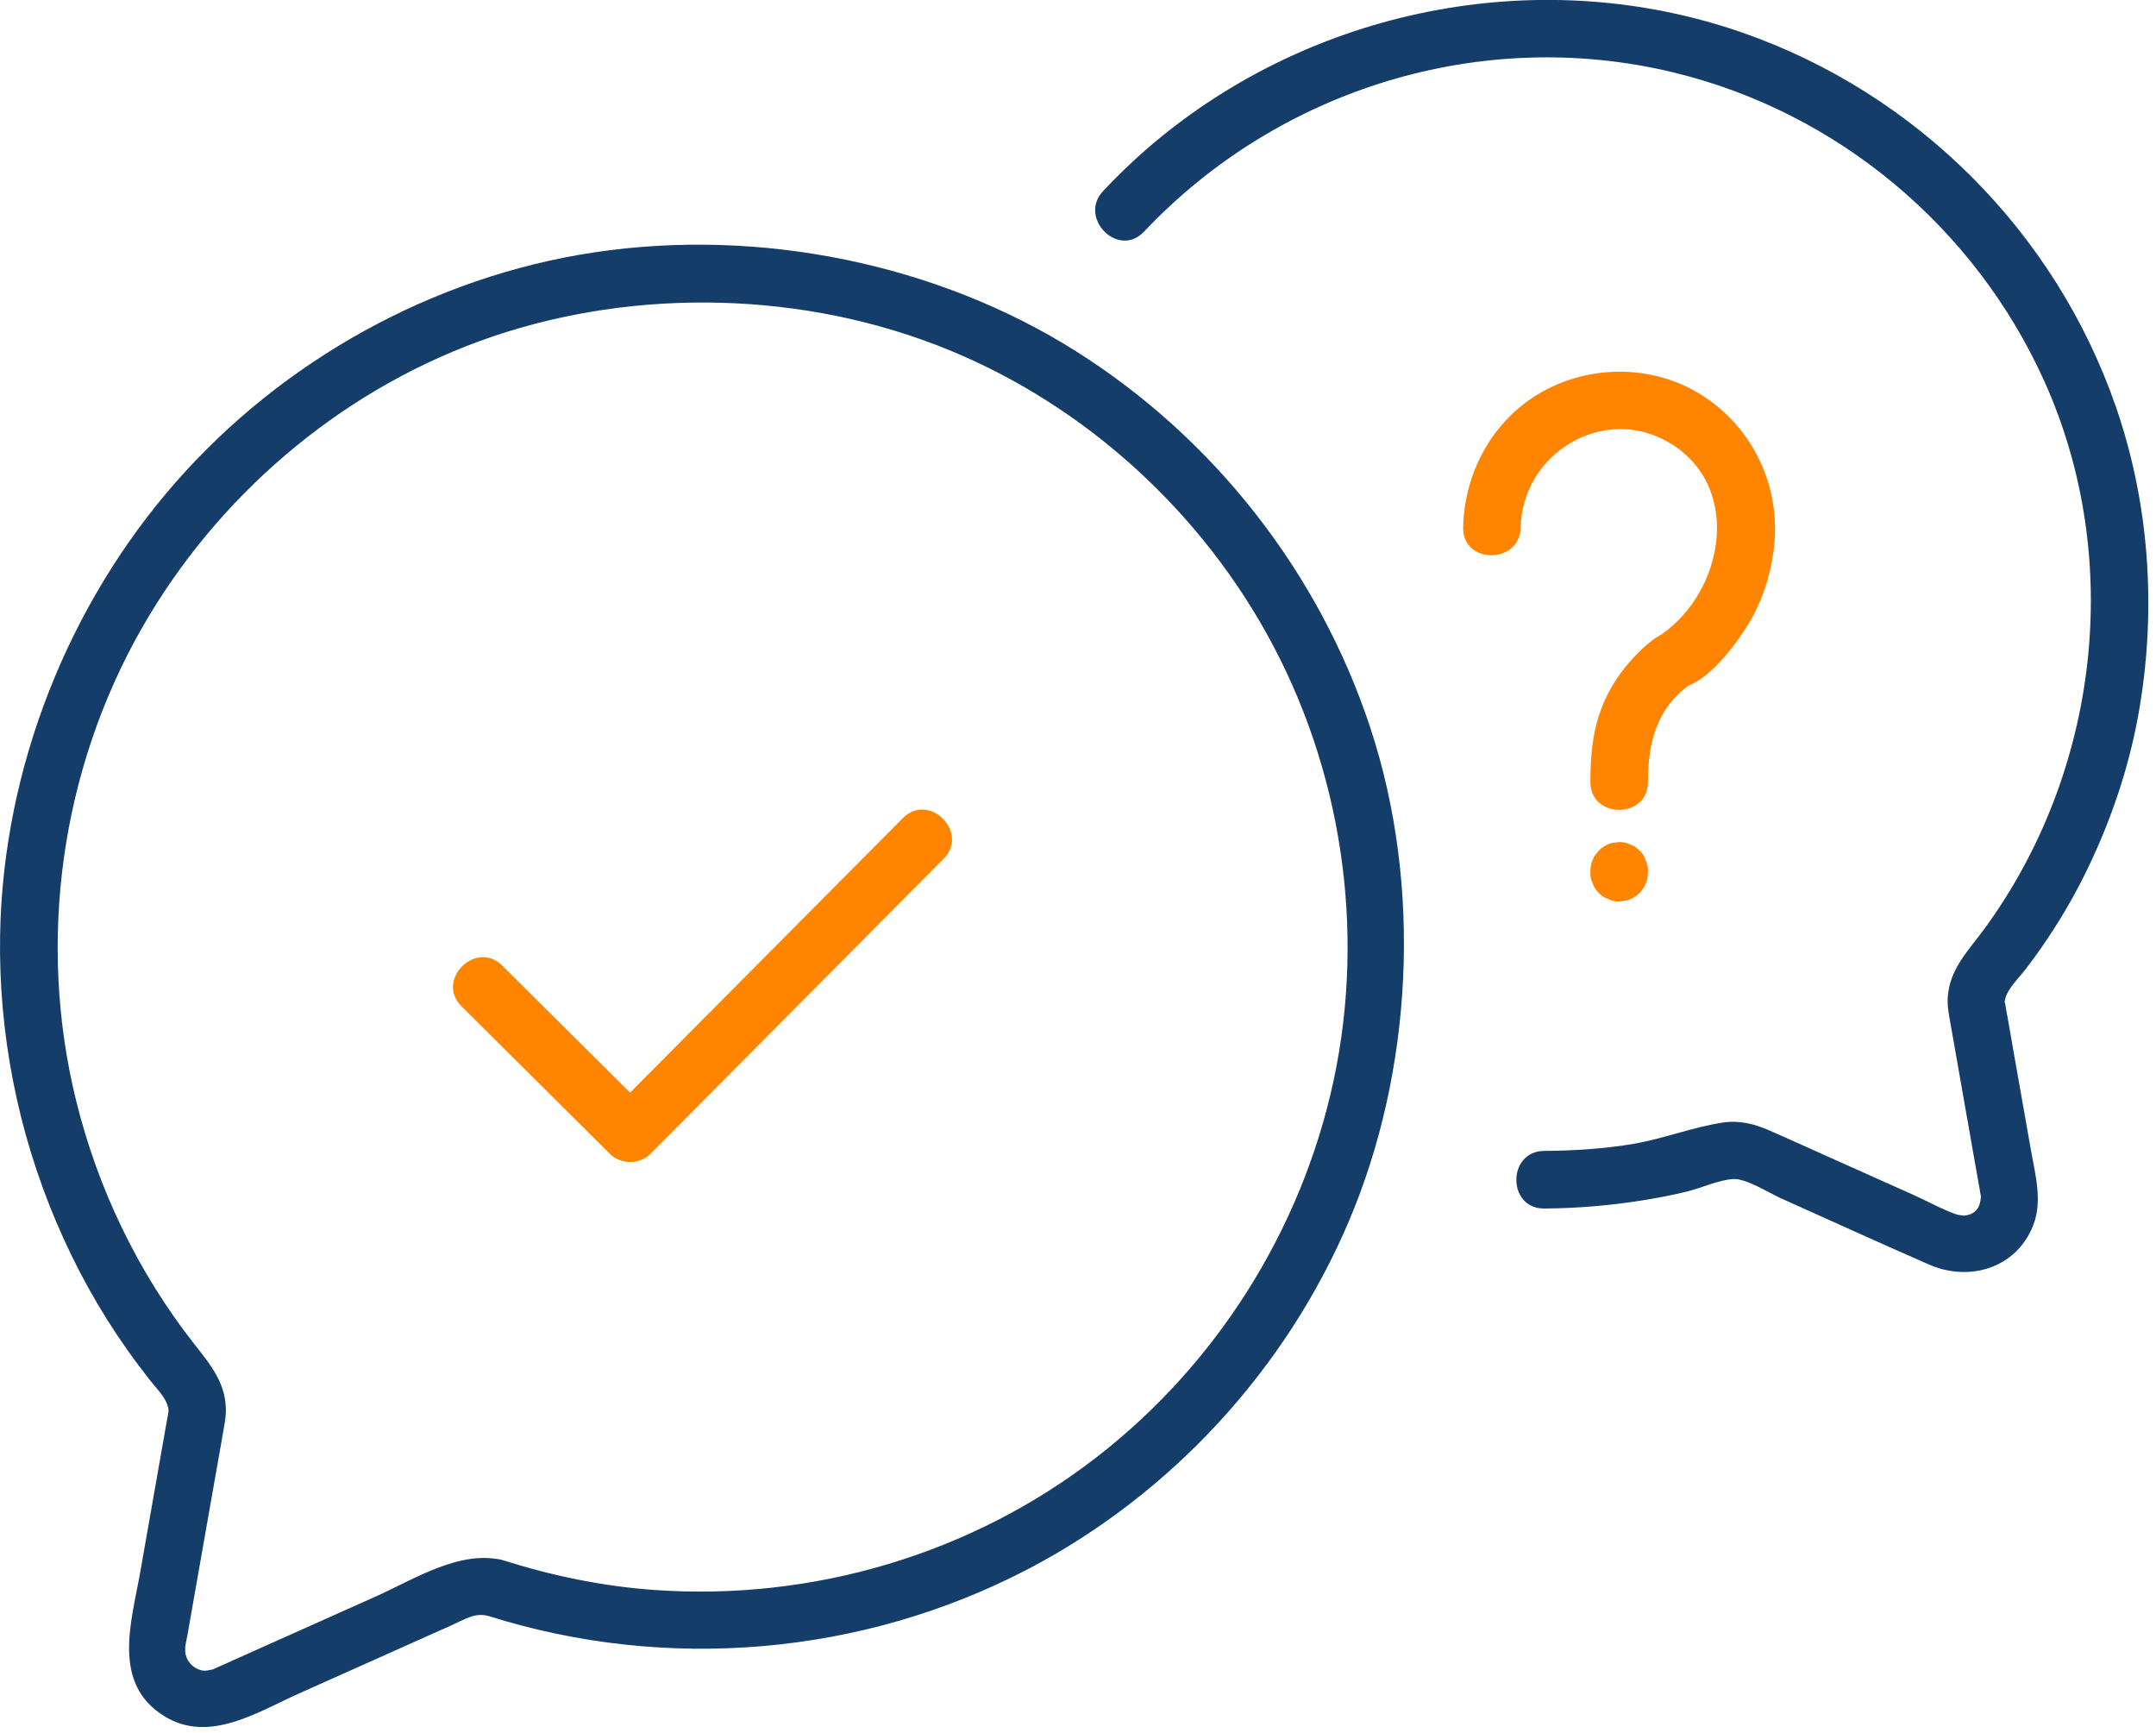 <svg width="56" height="45" viewBox="0 0 56 45" fill="none" xmlns="http://www.w3.org/2000/svg">
<g clip-path="url(#clip0_2399_20866)">
<path d="M12.674 41.959C17.301 43.424 22.39 42.995 26.694 40.749C30.414 38.809 33.406 35.557 35.042 31.697C36.679 27.837 36.965 23.04 35.585 18.874C34.253 14.854 31.525 11.376 27.943 9.118C24.361 6.86 19.757 5.902 15.431 6.554C11.254 7.183 7.338 9.357 4.557 12.531C1.775 15.705 0.079 19.952 0.003 24.267C-0.042 26.831 0.463 29.386 1.466 31.743C1.962 32.909 2.575 34.02 3.308 35.055C3.496 35.321 3.692 35.581 3.893 35.838C4.054 36.044 4.265 36.24 4.35 36.49C4.401 36.638 4.37 36.689 4.335 36.888C4.105 38.195 3.875 39.503 3.645 40.81C3.416 42.117 2.886 43.717 4.277 44.57C5.435 45.279 6.689 44.458 7.767 43.975C9.083 43.387 10.398 42.799 11.713 42.211C12.086 42.044 12.334 41.872 12.675 41.96C13.608 42.199 14.005 40.757 13.072 40.518C11.957 40.232 10.761 41.009 9.769 41.453C8.529 42.008 7.291 42.561 6.052 43.115C5.904 43.181 5.758 43.252 5.608 43.313C5.573 43.328 5.539 43.348 5.502 43.361C5.585 43.331 5.381 43.39 5.303 43.384C5.132 43.372 4.966 43.26 4.882 43.115C4.845 43.051 4.848 43.046 4.818 42.951C4.803 42.905 4.819 42.647 4.804 42.822C4.814 42.711 4.843 42.6 4.863 42.49C5.087 41.213 5.312 39.936 5.537 38.659C5.622 38.17 5.712 37.682 5.795 37.193C5.823 37.025 5.86 36.855 5.866 36.685C5.891 35.94 5.478 35.452 5.048 34.904C3.588 33.046 2.541 30.872 1.977 28.58C0.96 24.45 1.578 20.001 3.686 16.308C5.628 12.909 8.765 10.21 12.448 8.861C16.132 7.512 20.507 7.498 24.308 8.954C27.93 10.341 30.998 13.05 32.887 16.429C34.848 19.937 35.482 24.137 34.637 28.068C33.805 31.93 31.605 35.424 28.48 37.842C25.224 40.363 21.105 41.576 17.004 41.288C15.665 41.194 14.351 40.922 13.072 40.517C12.153 40.226 11.759 41.67 12.675 41.959H12.674Z" fill="#143D69"/>
<path d="M29.712 6.019C33.207 2.311 38.474 0.681 43.447 1.876C47.725 2.904 51.307 5.908 53.108 9.918C55.178 14.53 54.514 20.051 51.547 24.114C51.13 24.686 50.633 25.161 50.59 25.91C50.577 26.152 50.629 26.394 50.671 26.631C50.79 27.308 50.91 27.984 51.028 28.661L51.398 30.762C51.413 30.847 51.431 30.933 51.443 31.019C51.465 31.168 51.463 31.011 51.45 31.11C51.428 31.275 51.391 31.41 51.235 31.503C51.169 31.543 51.095 31.558 51.018 31.566C50.965 31.572 50.773 31.522 50.891 31.56C50.482 31.429 50.083 31.199 49.692 31.025C48.95 30.693 48.21 30.362 47.468 30.03C46.97 29.806 46.472 29.581 45.972 29.361C45.573 29.185 45.181 29.084 44.742 29.151C43.965 29.27 43.211 29.569 42.431 29.702C41.65 29.834 40.885 29.881 40.108 29.886C39.146 29.892 39.144 31.388 40.108 31.382C40.959 31.377 41.805 31.306 42.646 31.173C43.04 31.111 43.432 31.035 43.818 30.941C44.205 30.847 44.625 30.644 45.014 30.617C45.352 30.594 45.924 30.968 46.268 31.121C47.547 31.694 48.822 32.277 50.107 32.838C51.148 33.294 52.368 32.935 52.807 31.826C53.06 31.189 52.864 30.512 52.751 29.864C52.606 29.045 52.463 28.225 52.318 27.406L52.139 26.385C52.122 26.29 52.102 26.196 52.089 26.101C52.071 25.972 52.053 26.084 52.079 25.962C52.143 25.665 52.423 25.416 52.602 25.182C52.81 24.912 53.009 24.635 53.198 24.351C53.593 23.76 53.946 23.14 54.252 22.499C54.882 21.181 55.341 19.785 55.579 18.343C56.009 15.75 55.82 13.056 54.96 10.568C53.392 6.034 49.782 2.42 45.251 0.845C40.129 -0.935 34.341 0.148 30.151 3.561C29.62 3.992 29.123 4.462 28.654 4.959C27.994 5.659 29.05 6.719 29.712 6.017V6.019Z" fill="#143D69"/>
<path d="M39.499 13.698C39.539 11.77 41.647 10.494 43.348 11.49C45.269 12.616 44.793 15.339 43.151 16.478L43.529 16.376C43.12 16.376 42.697 16.794 42.432 17.074C42.12 17.405 41.861 17.786 41.676 18.201C41.373 18.881 41.309 19.573 41.309 20.308C41.309 21.27 42.804 21.272 42.804 20.308C42.804 19.297 43.028 18.384 43.906 17.769L43.528 17.871C44.233 17.871 44.983 16.865 45.331 16.336C45.759 15.684 46.005 14.926 46.084 14.152C46.239 12.631 45.545 11.148 44.268 10.303C43.057 9.501 41.467 9.447 40.184 10.105C38.837 10.795 38.035 12.203 38.004 13.697C37.984 14.661 39.48 14.659 39.499 13.697V13.698Z" fill="#FF8400"/>
<path d="M41.309 22.614V22.661C41.305 22.764 41.327 22.86 41.374 22.949C41.404 23.042 41.456 23.122 41.528 23.189C41.596 23.262 41.676 23.314 41.769 23.344C41.857 23.391 41.954 23.412 42.057 23.409L42.255 23.382C42.382 23.346 42.491 23.282 42.585 23.189L42.702 23.038C42.77 22.921 42.803 22.796 42.803 22.66V22.613C42.807 22.511 42.785 22.414 42.739 22.325C42.709 22.232 42.657 22.153 42.584 22.085C42.516 22.012 42.437 21.96 42.344 21.93C42.255 21.884 42.158 21.863 42.056 21.866L41.857 21.892C41.731 21.928 41.621 21.992 41.527 22.085L41.411 22.236C41.343 22.353 41.309 22.479 41.309 22.614Z" fill="#FF8400"/>
<path d="M11.987 26.131C13.271 27.407 14.555 28.684 15.839 29.96C16.125 30.244 16.61 30.248 16.897 29.96C19.118 27.726 21.339 25.491 23.56 23.256C23.877 22.937 24.193 22.619 24.51 22.3C25.189 21.617 24.132 20.559 23.452 21.243C21.231 23.477 19.01 25.712 16.789 27.946C16.472 28.265 16.156 28.583 15.839 28.902H16.897C15.613 27.626 14.329 26.349 13.044 25.073C12.362 24.394 11.303 25.451 11.987 26.131Z" fill="#FF8400"/>
</g>
<defs>
<clipPath id="clip0_2399_20866">
<rect width="55.801" height="44.846" fill="white"/>
</clipPath>
</defs>
</svg>

